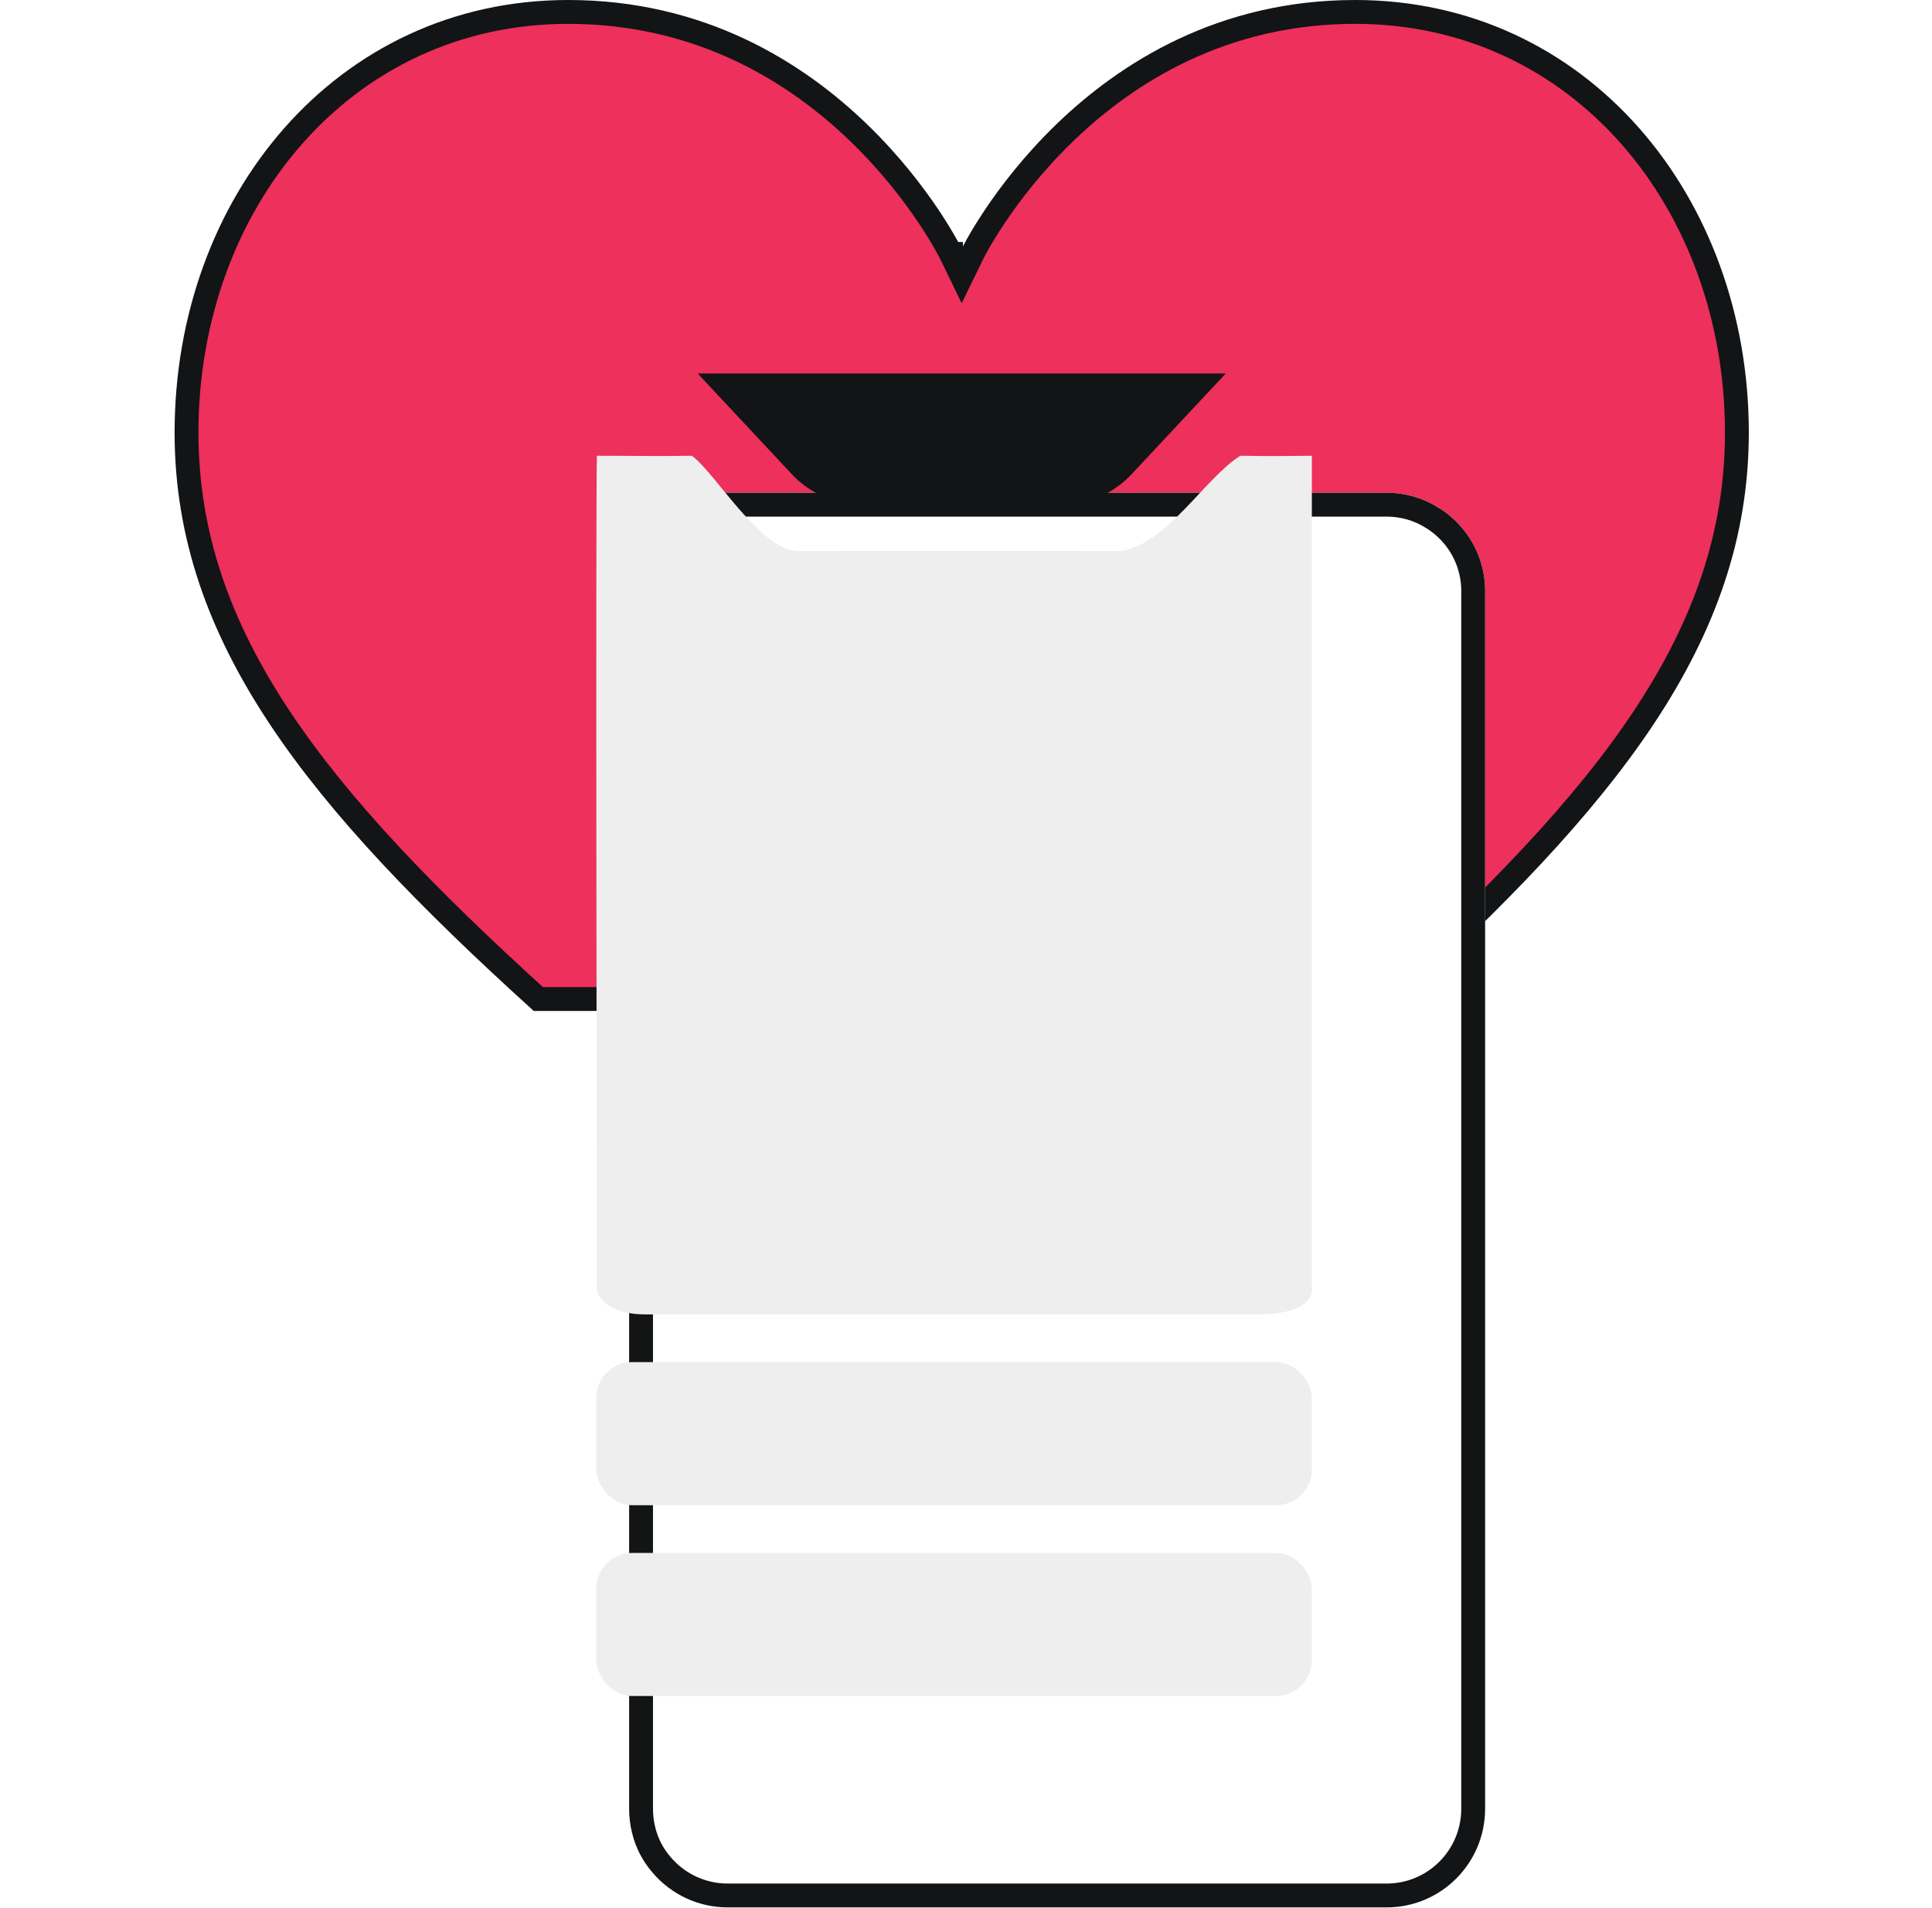 <svg width="81" height="80" viewBox="0 0 81 80" fill="none" xmlns="http://www.w3.org/2000/svg">
<path d="M39.87 10.646L39.871 10.646L39.871 10.647L39.871 10.647L40.32 11.57L40.77 10.647L40.77 10.647L40.77 10.646L40.77 10.646L40.772 10.642L40.782 10.623C40.791 10.605 40.804 10.578 40.823 10.542C40.861 10.47 40.918 10.363 40.996 10.225C41.151 9.95 41.388 9.554 41.707 9.076C42.346 8.121 43.316 6.847 44.633 5.573C47.267 3.027 51.273 0.5 56.82 0.5C66.248 0.5 72.82 8.517 72.82 18.138C72.82 26.708 67.353 33.46 58.071 41.886H22.57C13.288 33.46 7.82 26.708 7.82 18.138C7.82 8.517 14.393 0.5 23.82 0.5C29.367 0.5 33.374 3.027 36.008 5.573C37.325 6.847 38.294 8.121 38.934 9.076C39.253 9.554 39.489 9.95 39.645 10.225C39.722 10.363 39.78 10.47 39.818 10.542C39.836 10.578 39.85 10.605 39.859 10.623L39.868 10.642L39.87 10.646Z" fill="#ED305C" stroke="#121416"/>
<g filter="url(#filter0_d_884_1825)">
<path d="M29.252 15.66H26.502C24.224 15.66 22.377 17.512 22.377 19.798V70.832C22.376 71.176 22.417 71.519 22.501 71.853C22.651 72.471 22.949 73.044 23.367 73.522C24.151 74.44 25.296 74.969 26.502 74.97H54.139C56.418 74.97 58.264 73.118 58.264 70.832V19.798C58.269 18.811 57.917 17.855 57.275 17.108C57.001 16.79 56.681 16.516 56.326 16.294C55.672 15.879 54.914 15.659 54.139 15.66H29.252Z" fill="white"/>
<path d="M22.877 70.834V70.832V19.798C22.877 17.787 24.501 16.16 26.502 16.16H29.252L54.139 16.16L54.14 16.16C54.819 16.159 55.484 16.352 56.057 16.716L56.061 16.719C56.374 16.913 56.655 17.155 56.895 17.434L56.895 17.434C57.46 18.09 57.769 18.929 57.764 19.796V19.798V70.832C57.764 72.843 56.14 74.47 54.139 74.47H26.502C25.443 74.469 24.437 74.005 23.747 73.197L23.747 73.197L23.743 73.193C23.378 72.775 23.118 72.275 22.986 71.735L22.986 71.732C22.913 71.438 22.876 71.137 22.877 70.834Z" stroke="#121416"/>
</g>
<path d="M51.389 15.66L47.457 19.867C46.678 20.704 45.587 21.179 44.446 21.177H36.196C35.054 21.179 33.963 20.704 33.184 19.867L29.252 15.66H51.389Z" fill="#121416"/>
<path d="M55 19.108C54.503 19.108 53.466 19.138 52 19.108C50.5 20.055 48.934 22.804 47 23.108C45.234 23.097 35.123 23.098 33.5 23.108C31.877 23.118 29.997 19.814 29.003 19.108C27.531 19.132 26.517 19.108 25.025 19.108C24.969 21.052 25.025 51.932 25.025 54.049C25.134 54.708 26.019 55.108 27.014 55.108C28.247 55.108 51.377 55.108 52.869 55.108C53.863 55.108 54.891 54.818 55 54.161C55 52.043 55 21.003 55 19.108Z" fill="#EEEEEE"/>
<rect x="25" y="57.108" width="30" height="6" rx="1.5" fill="#EEEEEE"/>
<rect x="25" y="65.108" width="30" height="6" rx="1.5" fill="#EEEEEE"/>
<defs>
<filter id="filter0_d_884_1825" x="22.377" y="15.66" width="39.888" height="64.31" filterUnits="userSpaceOnUse" color-interpolation-filters="sRGB">
<feFlood flood-opacity="0" result="BackgroundImageFix"/>
<feColorMatrix in="SourceAlpha" type="matrix" values="0 0 0 0 0 0 0 0 0 0 0 0 0 0 0 0 0 0 127 0" result="hardAlpha"/>
<feOffset dx="4" dy="5"/>
<feComposite in2="hardAlpha" operator="out"/>
<feColorMatrix type="matrix" values="0 0 0 0 0.071 0 0 0 0 0.078 0 0 0 0 0.086 0 0 0 1 0"/>
<feBlend mode="normal" in2="BackgroundImageFix" result="effect1_dropShadow_884_1825"/>
<feBlend mode="normal" in="SourceGraphic" in2="effect1_dropShadow_884_1825" result="shape"/>
</filter>
</defs>
</svg>

